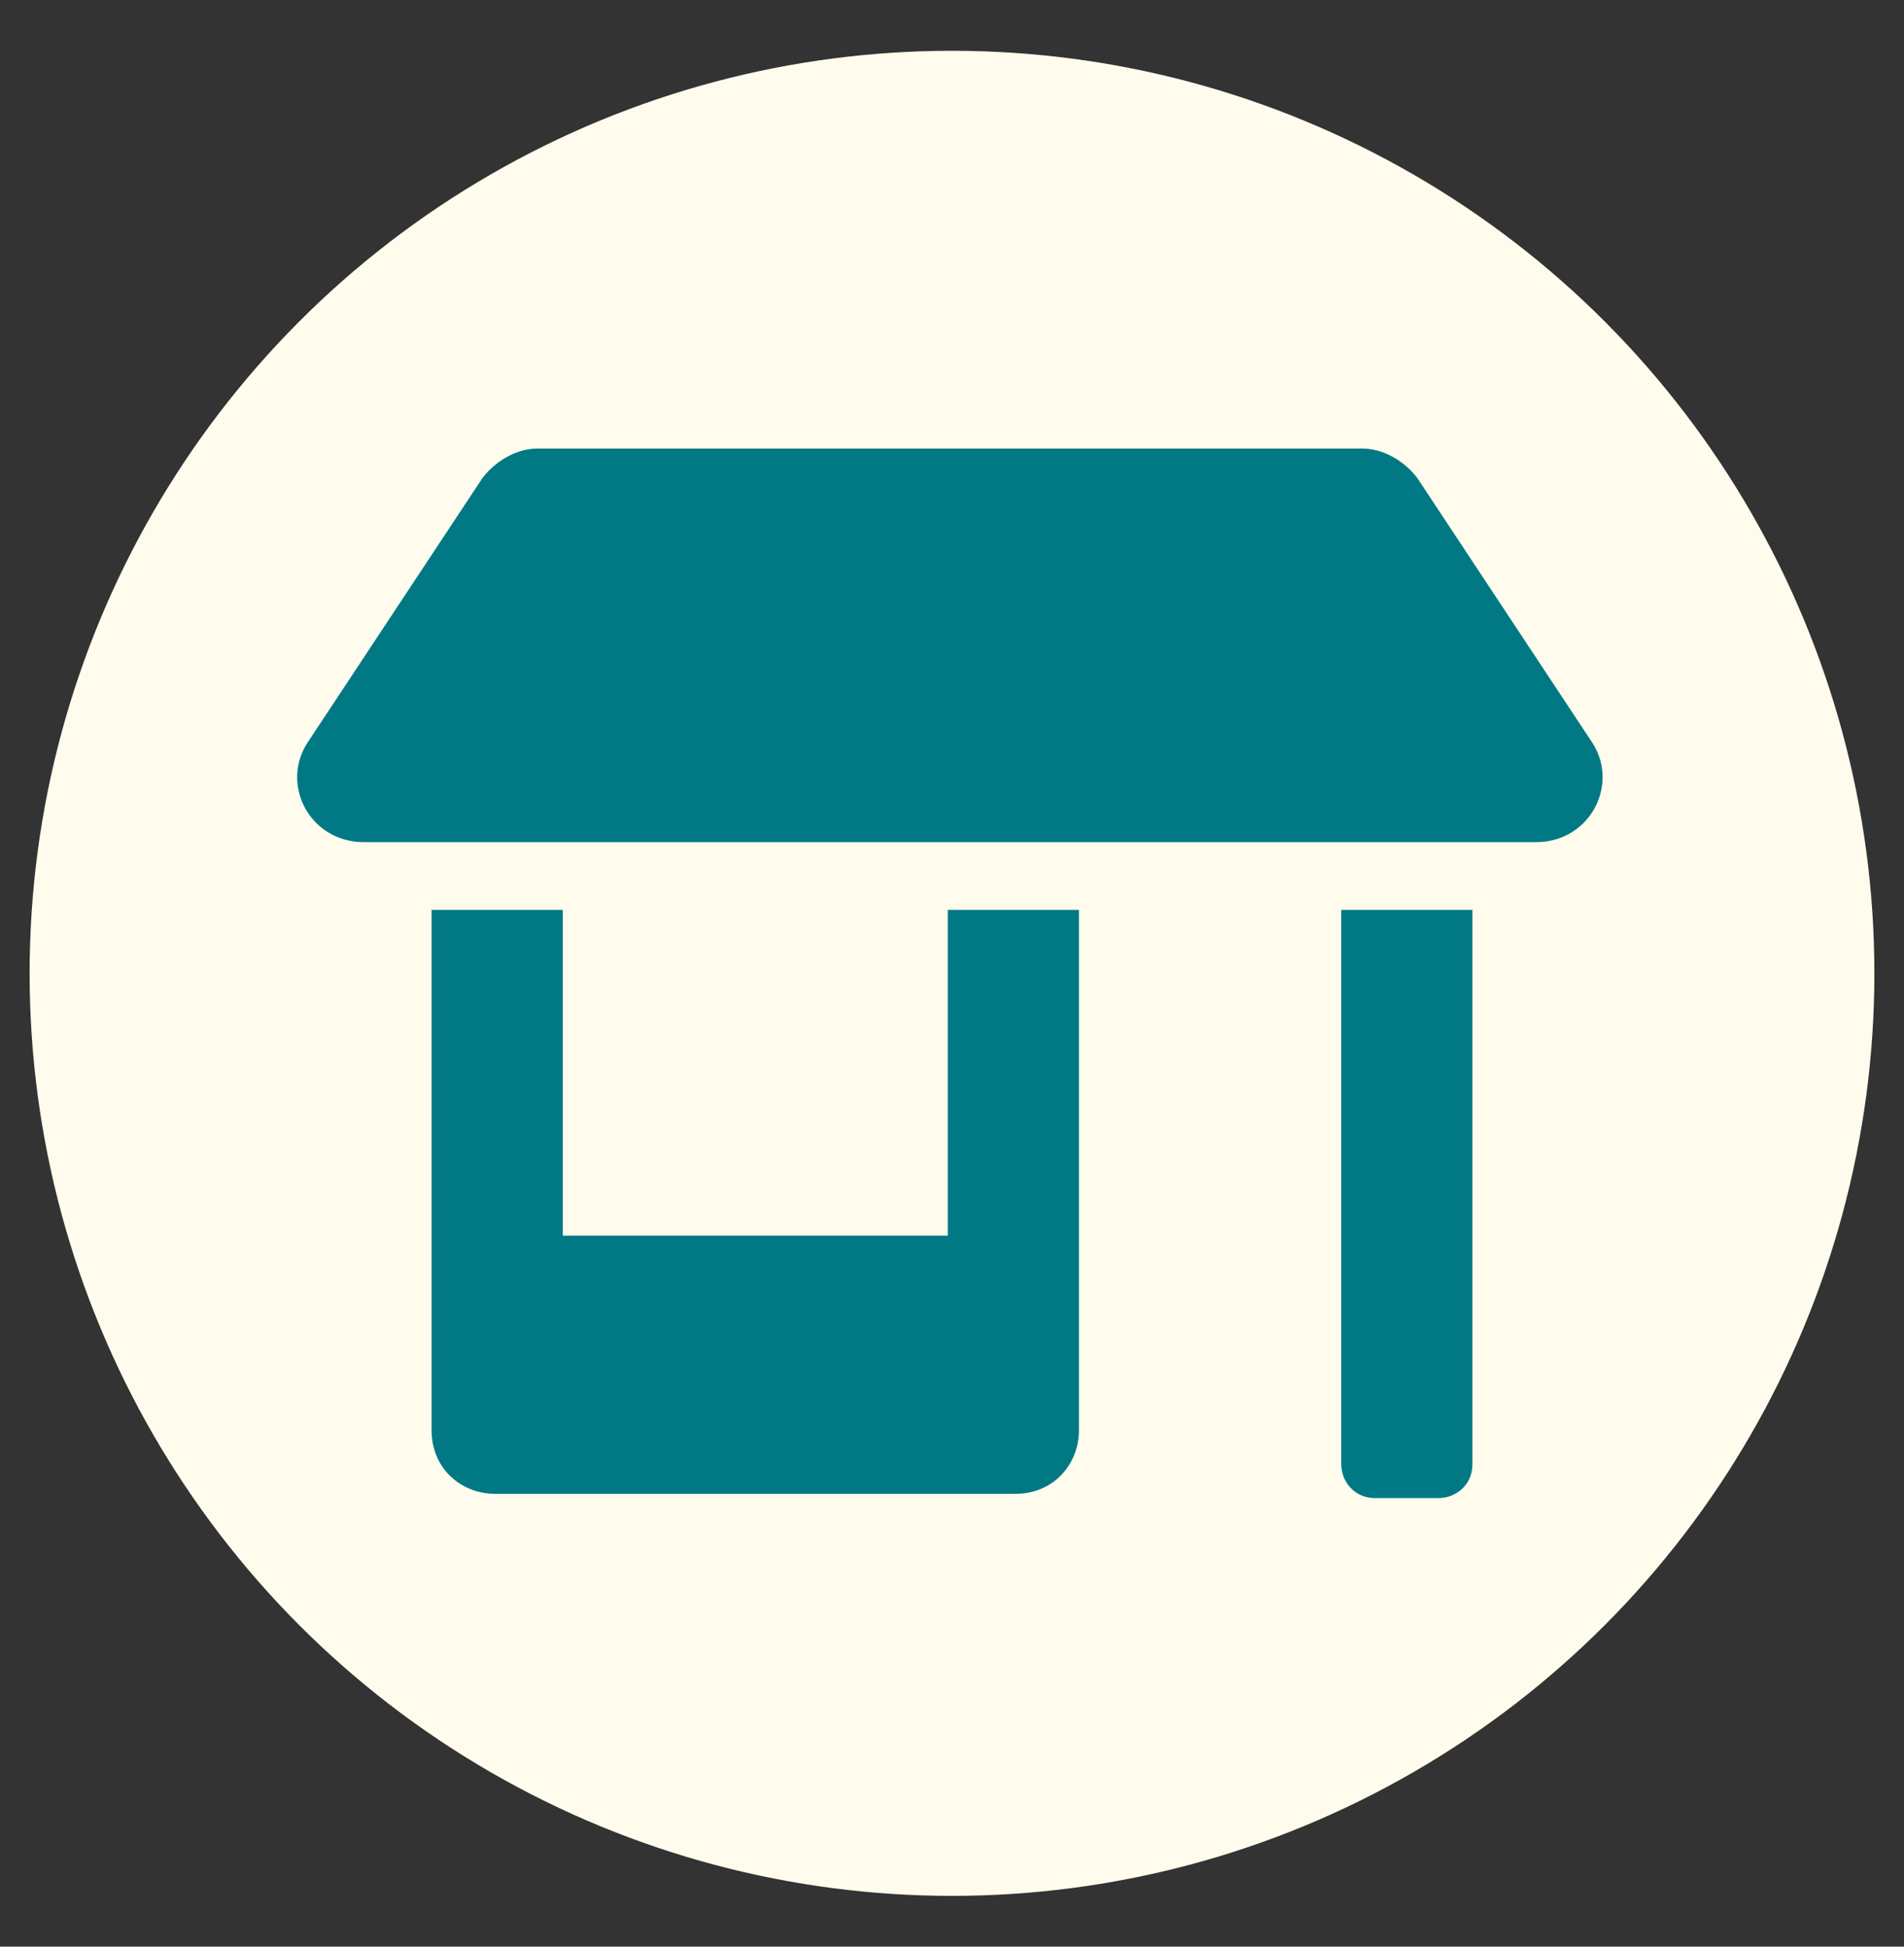 <?xml version="1.0" encoding="utf-8"?>
<!-- Generator: Adobe Illustrator 24.2.1, SVG Export Plug-In . SVG Version: 6.00 Build 0)  -->
<svg version="1.1" id="レイヤー_1" xmlns="http://www.w3.org/2000/svg" xmlns:xlink="http://www.w3.org/1999/xlink" x="0px"
	 y="0px" viewBox="0 0 45 46" style="enable-background:new 0 0 45 46;" xml:space="preserve">
<rect x="0" y="0" width="45" height="46" fill="#333333" stroke="none"/>
<style type="text/css">
	.st0{fill:#FFFCED;}
	.st1{display:none;}
	.st2{display:inline;fill:#007984;}
	.st3{fill:#007984;}
</style>
<circle class="st0" cx="22.5" cy="23" r="21.8"/>
<g class="st1">
	<path class="st2" d="M25.5,26c0-0.4,0-0.7,0-1.1c1.1,0.7,2.3,0.5,2.3,0.5s-0.6-1.2-0.4-2.9c0.3-0.5,0.5-1.2,0.8-1.8
		c0.5-0.4,1-1,1.3-2.1c0.1-0.4,0-0.9-0.2-1.2c2.2-7-2.4-10-5.1-10c-0.5,0-1.1,0-1.6,0.1c-0.5-0.1-1.1-0.1-1.6-0.1
		c-2.7,0-7.2,2.9-5.1,10c-0.2,0.4-0.3,0.8-0.2,1.2c0.3,1.4,1,2,1.7,2.3c0.9,2.4-0.1,4.5-0.1,4.5s1.2,0.2,2.3-0.5c0,0.4,0,0.7,0,1.1
		c-0.4,3.5-8.2,3.2-8.2,7.8c0,1,3.2,2.6,11.2,2.6s11.2-1.7,11.2-2.6C33.7,29.2,25.9,29.5,25.5,26z"/>
</g>
<g class="st1">
	<path class="st2" d="M34.4,15.1c0.2-0.2,0.6,0,0.6,0.3v12.1c0,1.6-1.3,2.8-2.8,2.8H7.5c-1.6,0-2.8-1.3-2.8-2.8V15.4
		c0-0.3,0.3-0.5,0.6-0.3c1.3,1,3.1,2.3,9.1,6.7c1.3,0.9,3.4,2.8,5.5,2.8c2.1,0,4.3-1.9,5.5-2.8C31.3,17.4,33.1,16.1,34.4,15.1z
		 M19.8,22.8c1.4,0,3.4-1.7,4.4-2.5c7.9-5.7,8.5-6.2,10.3-7.6c0.3-0.3,0.5-0.7,0.5-1.1v-1.1c0-1.6-1.3-2.8-2.8-2.8H7.5
		c-1.6,0-2.8,1.3-2.8,2.8v1.1c0,0.4,0.2,0.8,0.5,1.1c1.8,1.4,2.4,1.9,10.3,7.6C16.4,21,18.4,22.8,19.8,22.8L19.8,22.8z"/>
</g>
<g>
	<path class="st3" d="M22.5,29.2h-9.2v-7.7h-3.1v12.3c0,0.9,0.7,1.5,1.5,1.5H24c0.9,0,1.5-0.7,1.5-1.5V21.5h-3.1V29.2z M37.6,17.5
		l-4.1-6.2c-0.3-0.4-0.8-0.7-1.3-0.7H12.7c-0.5,0-1,0.3-1.3,0.7l-4.1,6.2c-0.7,1,0,2.4,1.3,2.4h27.7C37.6,19.9,38.3,18.5,37.6,17.5z
		 M31.7,34.6c0,0.4,0.3,0.8,0.8,0.8H34c0.4,0,0.8-0.3,0.8-0.8V21.5h-3.1V34.6z"/>
</g>
</svg>
